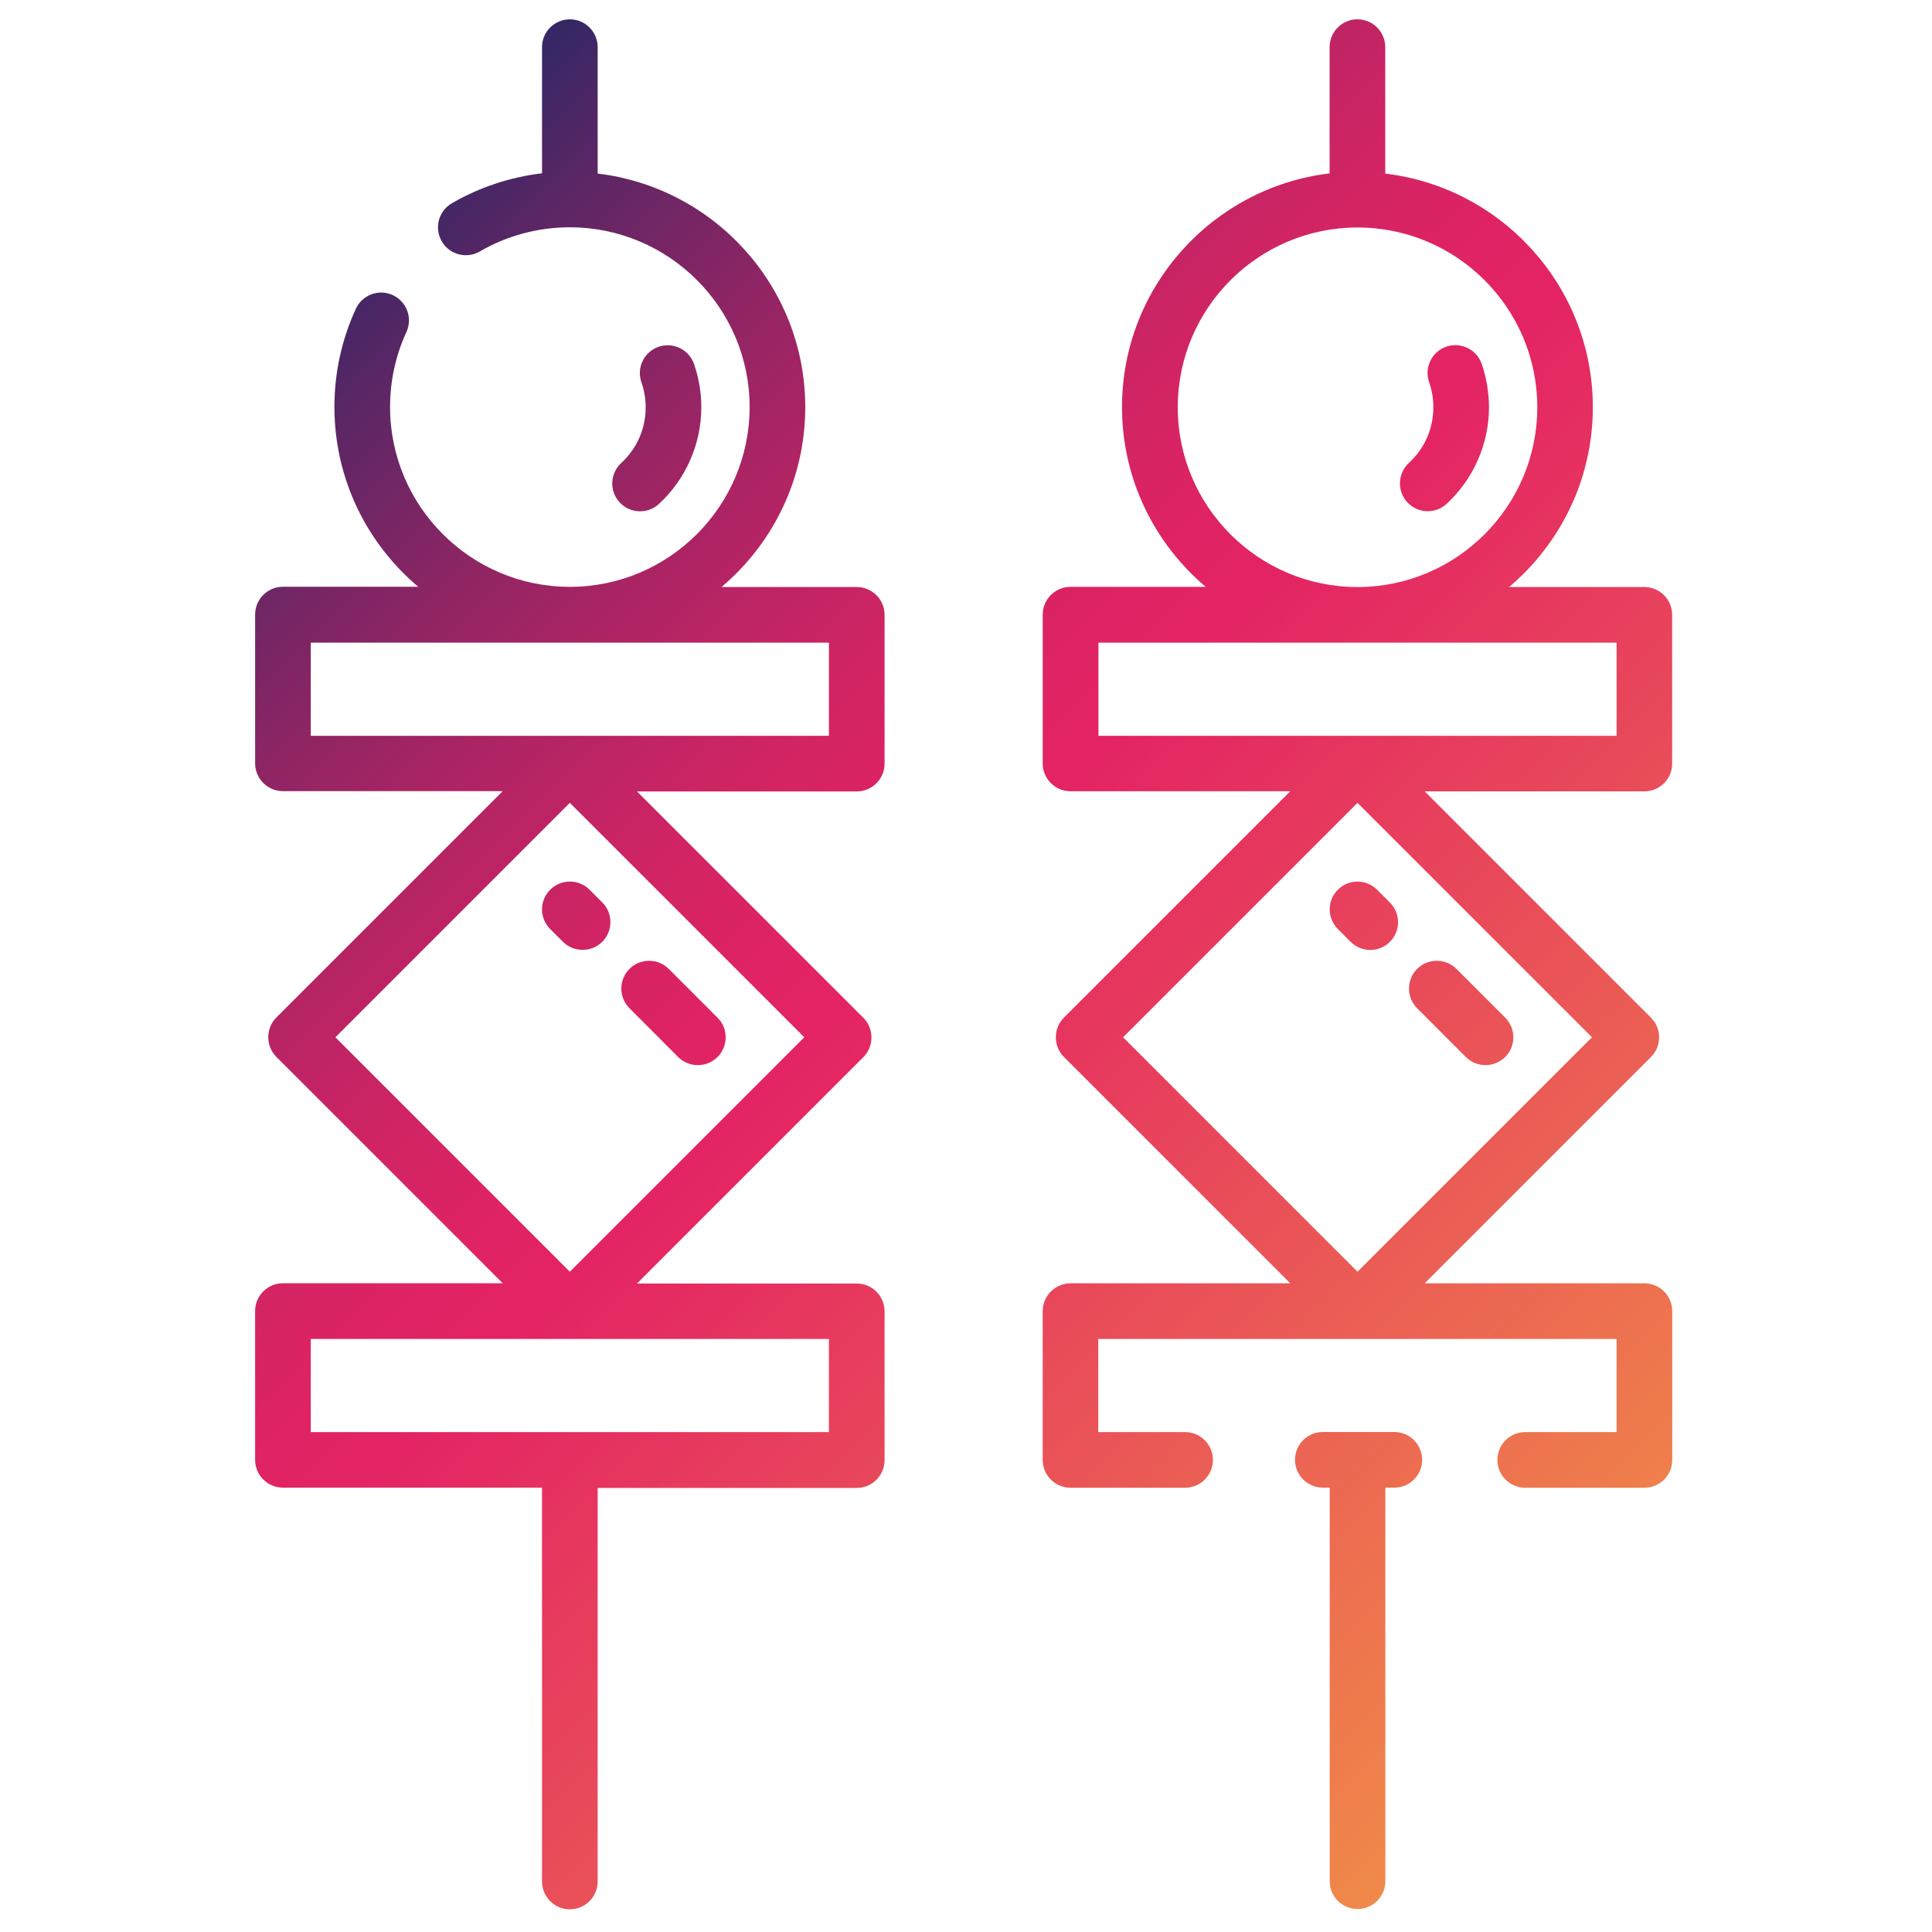 <?xml version="1.0" encoding="utf-8"?>
<!-- Generator: Adobe Illustrator 27.2.0, SVG Export Plug-In . SVG Version: 6.00 Build 0)  -->
<svg version="1.1" id="Capa_1" xmlns="http://www.w3.org/2000/svg" xmlns:xlink="http://www.w3.org/1999/xlink" x="0px" y="0px"
	 viewBox="0 0 200 200" style="enable-background:new 0 0 200 200;" xml:space="preserve">
<style type="text/css">
	.st0{fill:url(#SVGID_1_);}
</style>
<linearGradient id="SVGID_1_" gradientUnits="userSpaceOnUse" x1="169.644" y1="169.694" x2="29.873" y2="29.924">
	<stop  offset="0" style="stop-color:#F08949"/>
	<stop  offset="0.531" style="stop-color:#E42364"/>
	<stop  offset="0.587" style="stop-color:#DE2364"/>
	<stop  offset="0.66" style="stop-color:#CE2464"/>
	<stop  offset="0.744" style="stop-color:#B22464"/>
	<stop  offset="0.835" style="stop-color:#8C2564"/>
	<stop  offset="0.93" style="stop-color:#5C2665"/>
	<stop  offset="1" style="stop-color:#342765"/>
</linearGradient>
<path class="st0" d="M64.31,47.93c1.63-1.5,2.53-3.55,2.53-5.77c0-0.89-0.15-1.76-0.44-2.59c-0.53-1.5,0.27-3.14,1.77-3.67
	c1.5-0.52,3.14,0.27,3.67,1.77c0.5,1.44,0.76,2.95,0.76,4.49c0,3.79-1.6,7.44-4.39,10.01c-0.55,0.51-1.25,0.76-1.95,0.76
	c-0.78,0-1.55-0.31-2.12-0.93C63.06,50.83,63.14,49.01,64.31,47.93z M70.2,109.42c0.56,0.56,1.3,0.84,2.04,0.84
	c0.74,0,1.47-0.28,2.04-0.84c1.12-1.12,1.12-2.95,0-4.07l-5.05-5.05c-1.12-1.12-2.95-1.12-4.07,0c-1.12,1.12-1.12,2.95,0,4.07
	L70.2,109.42z M56.95,96.17l1.32,1.32c0.56,0.56,1.3,0.84,2.04,0.84c0.74,0,1.47-0.28,2.04-0.84c1.12-1.12,1.12-2.95,0-4.07
	l-1.32-1.32c-1.12-1.12-2.95-1.12-4.07,0C55.83,93.22,55.83,95.05,56.95,96.17z M91.57,63.65v15.4c0,1.59-1.29,2.88-2.88,2.88H65.94
	l23.43,23.43c0.54,0.54,0.84,1.27,0.84,2.04c0,0.76-0.3,1.5-0.84,2.04l-23.43,23.43h22.75c1.59,0,2.88,1.29,2.88,2.88v15.4
	c0,1.59-1.29,2.88-2.88,2.88H61.87v40.74c0,1.59-1.29,2.88-2.88,2.88c-1.59,0-2.88-1.29-2.88-2.88V154H29.29
	c-1.59,0-2.88-1.29-2.88-2.88v-15.4c0-1.59,1.29-2.88,2.88-2.88h22.75l-23.43-23.43c-0.54-0.54-0.84-1.27-0.84-2.04
	c0-0.76,0.3-1.5,0.84-2.04l23.43-23.43H29.29c-1.59,0-2.88-1.29-2.88-2.88v-15.4c0-1.59,1.29-2.88,2.88-2.88h14
	c-5.3-4.47-8.67-11.15-8.67-18.61c0-3.55,0.75-6.97,2.22-10.17c0.67-1.44,2.37-2.08,3.82-1.41c1.44,0.67,2.08,2.37,1.41,3.82
	c-1.12,2.44-1.69,5.06-1.69,7.77c0,10.26,8.35,18.61,18.61,18.61c10.26,0,18.61-8.35,18.61-18.61s-8.35-18.61-18.61-18.61
	c-3.28,0-6.5,0.86-9.32,2.5c-1.37,0.8-3.14,0.33-3.94-1.05c-0.8-1.38-0.33-3.14,1.05-3.94c2.86-1.66,6.05-2.71,9.33-3.1V4.88
	C56.11,3.29,57.4,2,58.99,2c1.59,0,2.88,1.29,2.88,2.88v13.09c12.08,1.43,21.49,11.72,21.49,24.19c0,7.46-3.38,14.14-8.67,18.61h14
	C90.28,60.77,91.57,62.06,91.57,63.65z M85.81,138.61H59.01c-0.01,0-0.01,0-0.02,0c-0.01,0-0.01,0-0.02,0H32.17v9.64h53.64V138.61z
	 M83.26,107.38L58.99,83.11l-24.27,24.27l24.27,24.27L83.26,107.38z M85.81,66.53H32.17v9.64h53.64V66.53z M153.38,37.66
	c-0.53-1.5-2.17-2.29-3.67-1.77c-1.5,0.53-2.29,2.17-1.77,3.67c0.29,0.83,0.44,1.7,0.44,2.59c0,2.22-0.9,4.27-2.53,5.77
	c-1.17,1.08-1.24,2.9-0.17,4.07c0.57,0.62,1.34,0.93,2.12,0.93c0.7,0,1.4-0.25,1.95-0.76c2.79-2.57,4.39-6.22,4.39-10.01
	C154.13,40.62,153.88,39.11,153.38,37.66z M151.74,109.42c0.56,0.56,1.3,0.84,2.04,0.84c0.74,0,1.47-0.28,2.04-0.84
	c1.12-1.12,1.12-2.95,0-4.07l-5.05-5.05c-1.12-1.12-2.95-1.12-4.07,0c-1.12,1.12-1.12,2.95,0,4.07L151.74,109.42z M138.49,96.17
	l1.32,1.32c0.56,0.56,1.3,0.85,2.04,0.85c0.74,0,1.47-0.28,2.03-0.84c1.13-1.12,1.13-2.95,0-4.07l-1.32-1.32
	c-1.12-1.13-2.95-1.13-4.07,0C137.37,93.22,137.37,95.05,138.49,96.17z M170.23,81.92h-22.75l23.43,23.43
	c1.12,1.12,1.12,2.95,0,4.07l-23.43,23.43h22.75c1.59,0,2.88,1.29,2.88,2.88v15.4c0,1.59-1.29,2.88-2.88,2.88h-12.34
	c-1.59,0-2.88-1.29-2.88-2.88c0-1.59,1.29-2.88,2.88-2.88h9.46v-9.64h-26.81c-0.01,0-0.01,0-0.02,0c-0.01,0-0.01,0-0.02,0h-26.81
	v9.64h8.99c1.59,0,2.88,1.29,2.88,2.88c0,1.59-1.29,2.88-2.88,2.88h-11.86c-1.59,0-2.88-1.29-2.88-2.88v-15.4
	c0-1.59,1.29-2.88,2.88-2.88h22.75l-23.43-23.43c-0.54-0.54-0.84-1.27-0.84-2.04c0-0.76,0.3-1.5,0.84-2.04l23.43-23.43h-22.75
	c-1.59,0-2.88-1.29-2.88-2.88v-15.4c0-1.59,1.29-2.88,2.88-2.88h14c-5.3-4.47-8.67-11.15-8.67-18.61c0-12.46,9.41-22.75,21.49-24.19
	V4.88c0-1.59,1.29-2.88,2.88-2.88s2.88,1.29,2.88,2.88v13.09c12.08,1.43,21.49,11.72,21.49,24.19c0,7.46-3.38,14.14-8.67,18.61h14
	c1.59,0,2.88,1.29,2.88,2.88v15.4C173.11,80.63,171.82,81.92,170.23,81.92z M164.8,107.38l-24.27-24.27l-24.27,24.27l24.27,24.27
	L164.8,107.38z M140.53,60.77c10.26,0,18.61-8.35,18.61-18.61s-8.35-18.61-18.61-18.61c-10.26,0-18.61,8.35-18.61,18.61
	S130.26,60.77,140.53,60.77z M167.35,66.53h-53.64v9.64h53.64V66.53z M144.34,148.24h-7.4c-1.59,0-2.88,1.29-2.88,2.88
	c0,1.59,1.29,2.88,2.88,2.88h0.71v40.74c0,1.59,1.29,2.88,2.88,2.88s2.88-1.29,2.88-2.88V154h0.93c1.59,0,2.88-1.29,2.88-2.88
	C147.22,149.53,145.93,148.24,144.34,148.24z"/>
</svg>
